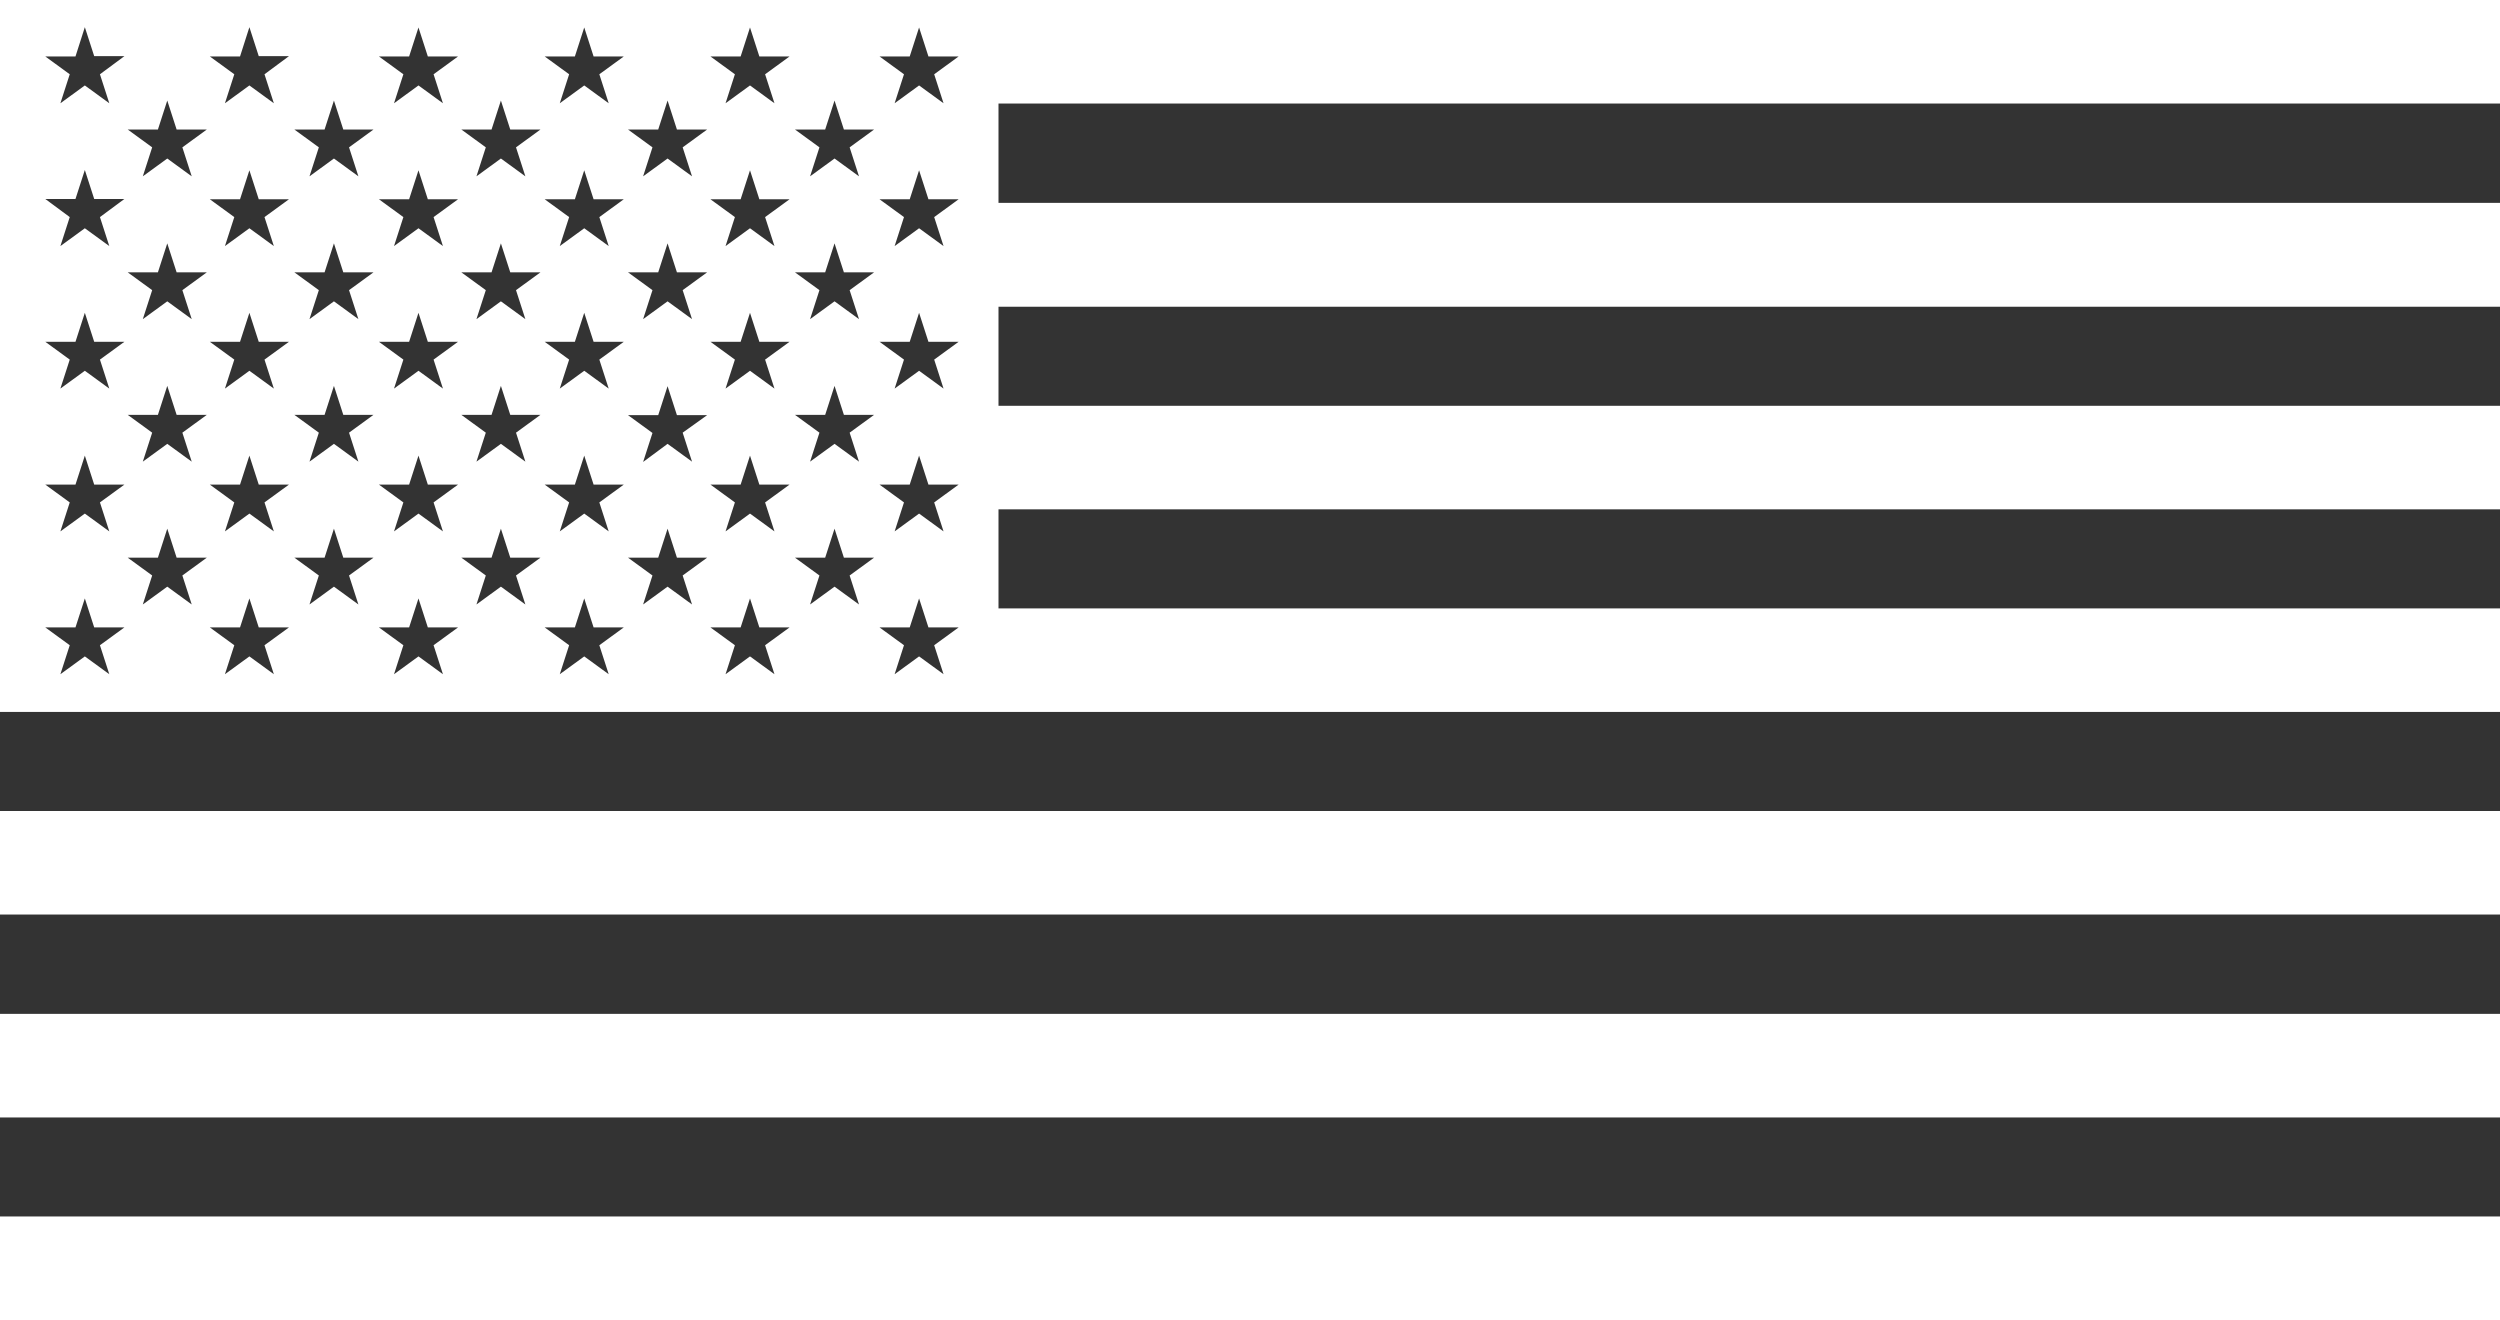 <?xml version="1.0" encoding="UTF-8" standalone="no"?><svg xmlns="http://www.w3.org/2000/svg" xmlns:xlink="http://www.w3.org/1999/xlink" fill="#ffffff" height="437.2" preserveAspectRatio="xMidYMid meet" version="1" viewBox="0.0 0.0 828.0 437.2" width="828" zoomAndPan="magnify"><rect x="0.0" y="0.0" width="828.0" height="437.2" fill="#333333" stroke="none"/><g id="change1_1"><path d="M828,34.3V0H330.7v0H0v235.8h330.7v0H828v-34.3H330.7v-32.8H828v-34.3H330.7v-32.8H828V67.2H330.7V34.3H828z M36.2,223.3 l-8.1-5.9l-8.1,5.9l3.1-9.6l-8.1-5.9h10l3.1-9.6l3.1,9.6h10l-8.1,5.9L36.2,223.3z M33.1,166.4l3.1,9.6l-8.1-5.9L20,176l3.1-9.6 l-8.1-5.9h10l3.1-9.6l3.1,9.6h10L33.1,166.4z M33.1,119.1l3.1,9.6l-8.1-5.9l-8.1,5.9l3.1-9.6l-8.1-5.9h10l3.1-9.6l3.1,9.6h10 L33.1,119.1z M33.1,71.9l3.1,9.6l-8.1-5.9L20,81.5l3.1-9.6L15,65.9h10l3.1-9.6l3.1,9.6h10L33.1,71.9z M33.1,24.6l3.1,9.6l-8.1-5.9 L20,34.2l3.1-9.6L15,18.7h10L28.1,9l3.1,9.6h10L33.1,24.6z M63.5,200.2l-8.1-5.9l-8.1,5.9l3.1-9.6l-8.1-5.9h10l3.1-9.6l3.1,9.6h10 l-8.1,5.9L63.5,200.2z M60.4,143.3l3.1,9.6l-8.1-5.9l-8.1,5.9l3.1-9.6l-8.1-5.9h10l3.1-9.6l3.1,9.6h10L60.4,143.3z M60.4,96.1 l3.1,9.6l-8.1-5.9l-8.1,5.9l3.1-9.6l-8.1-5.9h10l3.1-9.6l3.1,9.6h10L60.4,96.1z M60.4,48.8l3.1,9.6l-8.1-5.9l-8.1,5.9l3.1-9.6 l-8.1-5.9h10l3.1-9.6l3.1,9.6h10L60.4,48.8z M90.7,223.3l-8.1-5.9l-8.1,5.9l3.1-9.6l-8.1-5.9h10l3.1-9.6l3.1,9.6h10l-8.1,5.9 L90.7,223.3z M87.6,166.4l3.1,9.6l-8.1-5.9l-8.1,5.9l3.1-9.6l-8.1-5.9h10l3.1-9.6l3.1,9.6h10L87.6,166.4z M87.6,119.1l3.1,9.6 l-8.1-5.9l-8.1,5.9l3.1-9.6l-8.1-5.9h10l3.1-9.6l3.1,9.6h10L87.6,119.1z M87.6,71.9l3.1,9.6l-8.1-5.9l-8.1,5.9l3.1-9.6l-8.1-5.9h10 l3.1-9.6l3.1,9.6h10L87.6,71.9z M87.6,24.6l3.1,9.6l-8.1-5.9l-8.1,5.9l3.1-9.6l-8.1-5.9h10L82.6,9l3.1,9.6h10L87.6,24.6z M118.7,200.2l-8.1-5.9l-8.1,5.9l3.1-9.6l-8.1-5.9h10l3.1-9.6l3.1,9.6h10l-8.1,5.9L118.7,200.2z M115.6,143.3l3.1,9.6l-8.1-5.9 l-8.1,5.9l3.1-9.6l-8.1-5.9h10l3.1-9.6l3.1,9.6h10L115.6,143.3z M115.6,96.1l3.1,9.6l-8.1-5.9l-8.1,5.9l3.1-9.6l-8.1-5.9h10l3.1-9.6 l3.1,9.6h10L115.6,96.1z M115.6,48.8l3.1,9.6l-8.1-5.9l-8.1,5.9l3.1-9.6l-8.1-5.9h10l3.1-9.6l3.1,9.6h10L115.6,48.8z M146.7,223.3 l-8.1-5.9l-8.1,5.9l3.1-9.6l-8.1-5.9h10l3.1-9.6l3.1,9.6h10l-8.1,5.9L146.7,223.3z M143.6,166.4l3.1,9.6l-8.1-5.9l-8.1,5.9l3.1-9.6 l-8.1-5.9h10l3.1-9.6l3.1,9.6h10L143.6,166.4z M143.6,119.1l3.1,9.6l-8.1-5.9l-8.1,5.9l3.1-9.6l-8.1-5.9h10l3.1-9.6l3.1,9.6h10 L143.6,119.1z M143.6,71.9l3.1,9.6l-8.1-5.9l-8.1,5.9l3.1-9.6l-8.1-5.9h10l3.1-9.6l3.1,9.6h10L143.6,71.9z M143.6,24.6l3.1,9.6 l-8.1-5.9l-8.1,5.9l3.1-9.6l-8.1-5.9h10l3.1-9.6l3.1,9.6h10L143.6,24.6z M174,200.2l-8.1-5.9l-8.1,5.9l3.1-9.6l-8.1-5.9h10l3.1-9.6 l3.1,9.6h10l-8.1,5.9L174,200.2z M170.9,143.3l3.1,9.6l-8.1-5.9l-8.1,5.9l3.1-9.6l-8.1-5.9h10l3.1-9.6l3.1,9.6h10L170.9,143.3z M170.9,96.1l3.1,9.6l-8.1-5.9l-8.1,5.9l3.1-9.6l-8.1-5.9h10l3.1-9.6l3.1,9.6h10L170.9,96.1z M170.9,48.8l3.1,9.6l-8.1-5.9l-8.1,5.9 l3.1-9.6l-8.1-5.9h10l3.1-9.6l3.1,9.6h10L170.9,48.8z M201.6,223.3l-8.1-5.9l-8.1,5.9l3.1-9.6l-8.1-5.9h10l3.1-9.6l3.1,9.6h10 l-8.1,5.9L201.6,223.3z M198.5,166.4l3.1,9.6l-8.1-5.9l-8.1,5.9l3.1-9.6l-8.1-5.9h10l3.1-9.6l3.1,9.6h10L198.5,166.4z M198.5,119.1 l3.1,9.6l-8.1-5.9l-8.1,5.9l3.1-9.6l-8.1-5.9h10l3.1-9.6l3.1,9.6h10L198.5,119.1z M198.5,71.9l3.1,9.6l-8.1-5.9l-8.1,5.9l3.1-9.6 l-8.1-5.9h10l3.1-9.6l3.1,9.6h10L198.5,71.9z M198.5,24.6l3.1,9.6l-8.1-5.9l-8.1,5.9l3.1-9.6l-8.1-5.9h10l3.1-9.6l3.1,9.6h10 L198.5,24.6z M229.2,200.2l-8.1-5.9l-8.1,5.9l3.1-9.6l-8.1-5.9h10l3.1-9.6l3.1,9.6h10l-8.1,5.9L229.2,200.2z M226.1,143.3l3.1,9.6 l-8.1-5.9L213,153l3.1-9.6l-8.1-5.9h10l3.1-9.6l3.1,9.6h10L226.1,143.3z M226.1,96.1l3.1,9.6l-8.1-5.9l-8.1,5.9l3.1-9.6l-8.1-5.9h10 l3.1-9.6l3.1,9.6h10L226.1,96.1z M226.1,48.8l3.1,9.6l-8.1-5.9l-8.1,5.9l3.1-9.6l-8.1-5.9h10l3.1-9.6l3.1,9.6h10L226.1,48.8z M256.5,223.3l-8.1-5.9l-8.1,5.9l3.1-9.6l-8.1-5.9h10l3.1-9.6l3.1,9.6h10l-8.1,5.9L256.5,223.3z M253.4,166.4l3.1,9.6l-8.1-5.9 l-8.1,5.9l3.1-9.6l-8.1-5.9h10l3.1-9.6l3.1,9.6h10L253.4,166.4z M253.4,119.1l3.1,9.6l-8.1-5.9l-8.1,5.9l3.1-9.6l-8.1-5.9h10 l3.1-9.6l3.1,9.6h10L253.4,119.1z M253.4,71.9l3.1,9.6l-8.1-5.9l-8.1,5.9l3.1-9.6l-8.1-5.9h10l3.1-9.6l3.1,9.6h10L253.4,71.9z M253.4,24.6l3.1,9.6l-8.1-5.9l-8.1,5.9l3.1-9.6l-8.1-5.9h10l3.1-9.6l3.1,9.6h10L253.4,24.6z M284.5,200.2l-8.1-5.9l-8.1,5.9 l3.1-9.6l-8.1-5.9h10l3.1-9.6l3.1,9.6h10l-8.1,5.9L284.5,200.2z M281.4,143.3l3.1,9.6l-8.1-5.9l-8.1,5.9l3.1-9.6l-8.1-5.9h10 l3.1-9.6l3.1,9.6h10L281.4,143.3z M281.4,96.1l3.1,9.6l-8.1-5.9l-8.1,5.9l3.1-9.6l-8.1-5.9h10l3.1-9.6l3.1,9.6h10L281.4,96.1z M281.4,48.8l3.1,9.6l-8.1-5.9l-8.1,5.9l3.1-9.6l-8.1-5.9h10l3.1-9.6l3.1,9.6h10L281.4,48.8z M312.5,223.3l-8.1-5.9l-8.1,5.9 l3.1-9.6l-8.1-5.9h10l3.1-9.6l3.1,9.6h10l-8.1,5.9L312.5,223.3z M309.4,166.4l3.1,9.6l-8.1-5.9l-8.1,5.9l3.1-9.6l-8.1-5.9h10 l3.1-9.6l3.1,9.6h10L309.4,166.4z M309.4,119.1l3.1,9.6l-8.1-5.9l-8.1,5.9l3.1-9.6l-8.1-5.9h10l3.1-9.6l3.1,9.6h10L309.4,119.1z M309.4,71.9l3.1,9.6l-8.1-5.9l-8.1,5.9l3.1-9.6l-8.1-5.9h10l3.1-9.6l3.1,9.6h10L309.4,71.9z M309.4,24.6l3.1,9.6l-8.1-5.9l-8.1,5.9 l3.1-9.6l-8.1-5.9h10l3.1-9.6l3.1,9.6h10L309.4,24.6z M0,268.6h828v34.3H0V268.6z M0,335.8h828v34.3H0V335.8z M0,402.9h828v34.3H0 V402.9z" fill="inherit"/></g></svg>